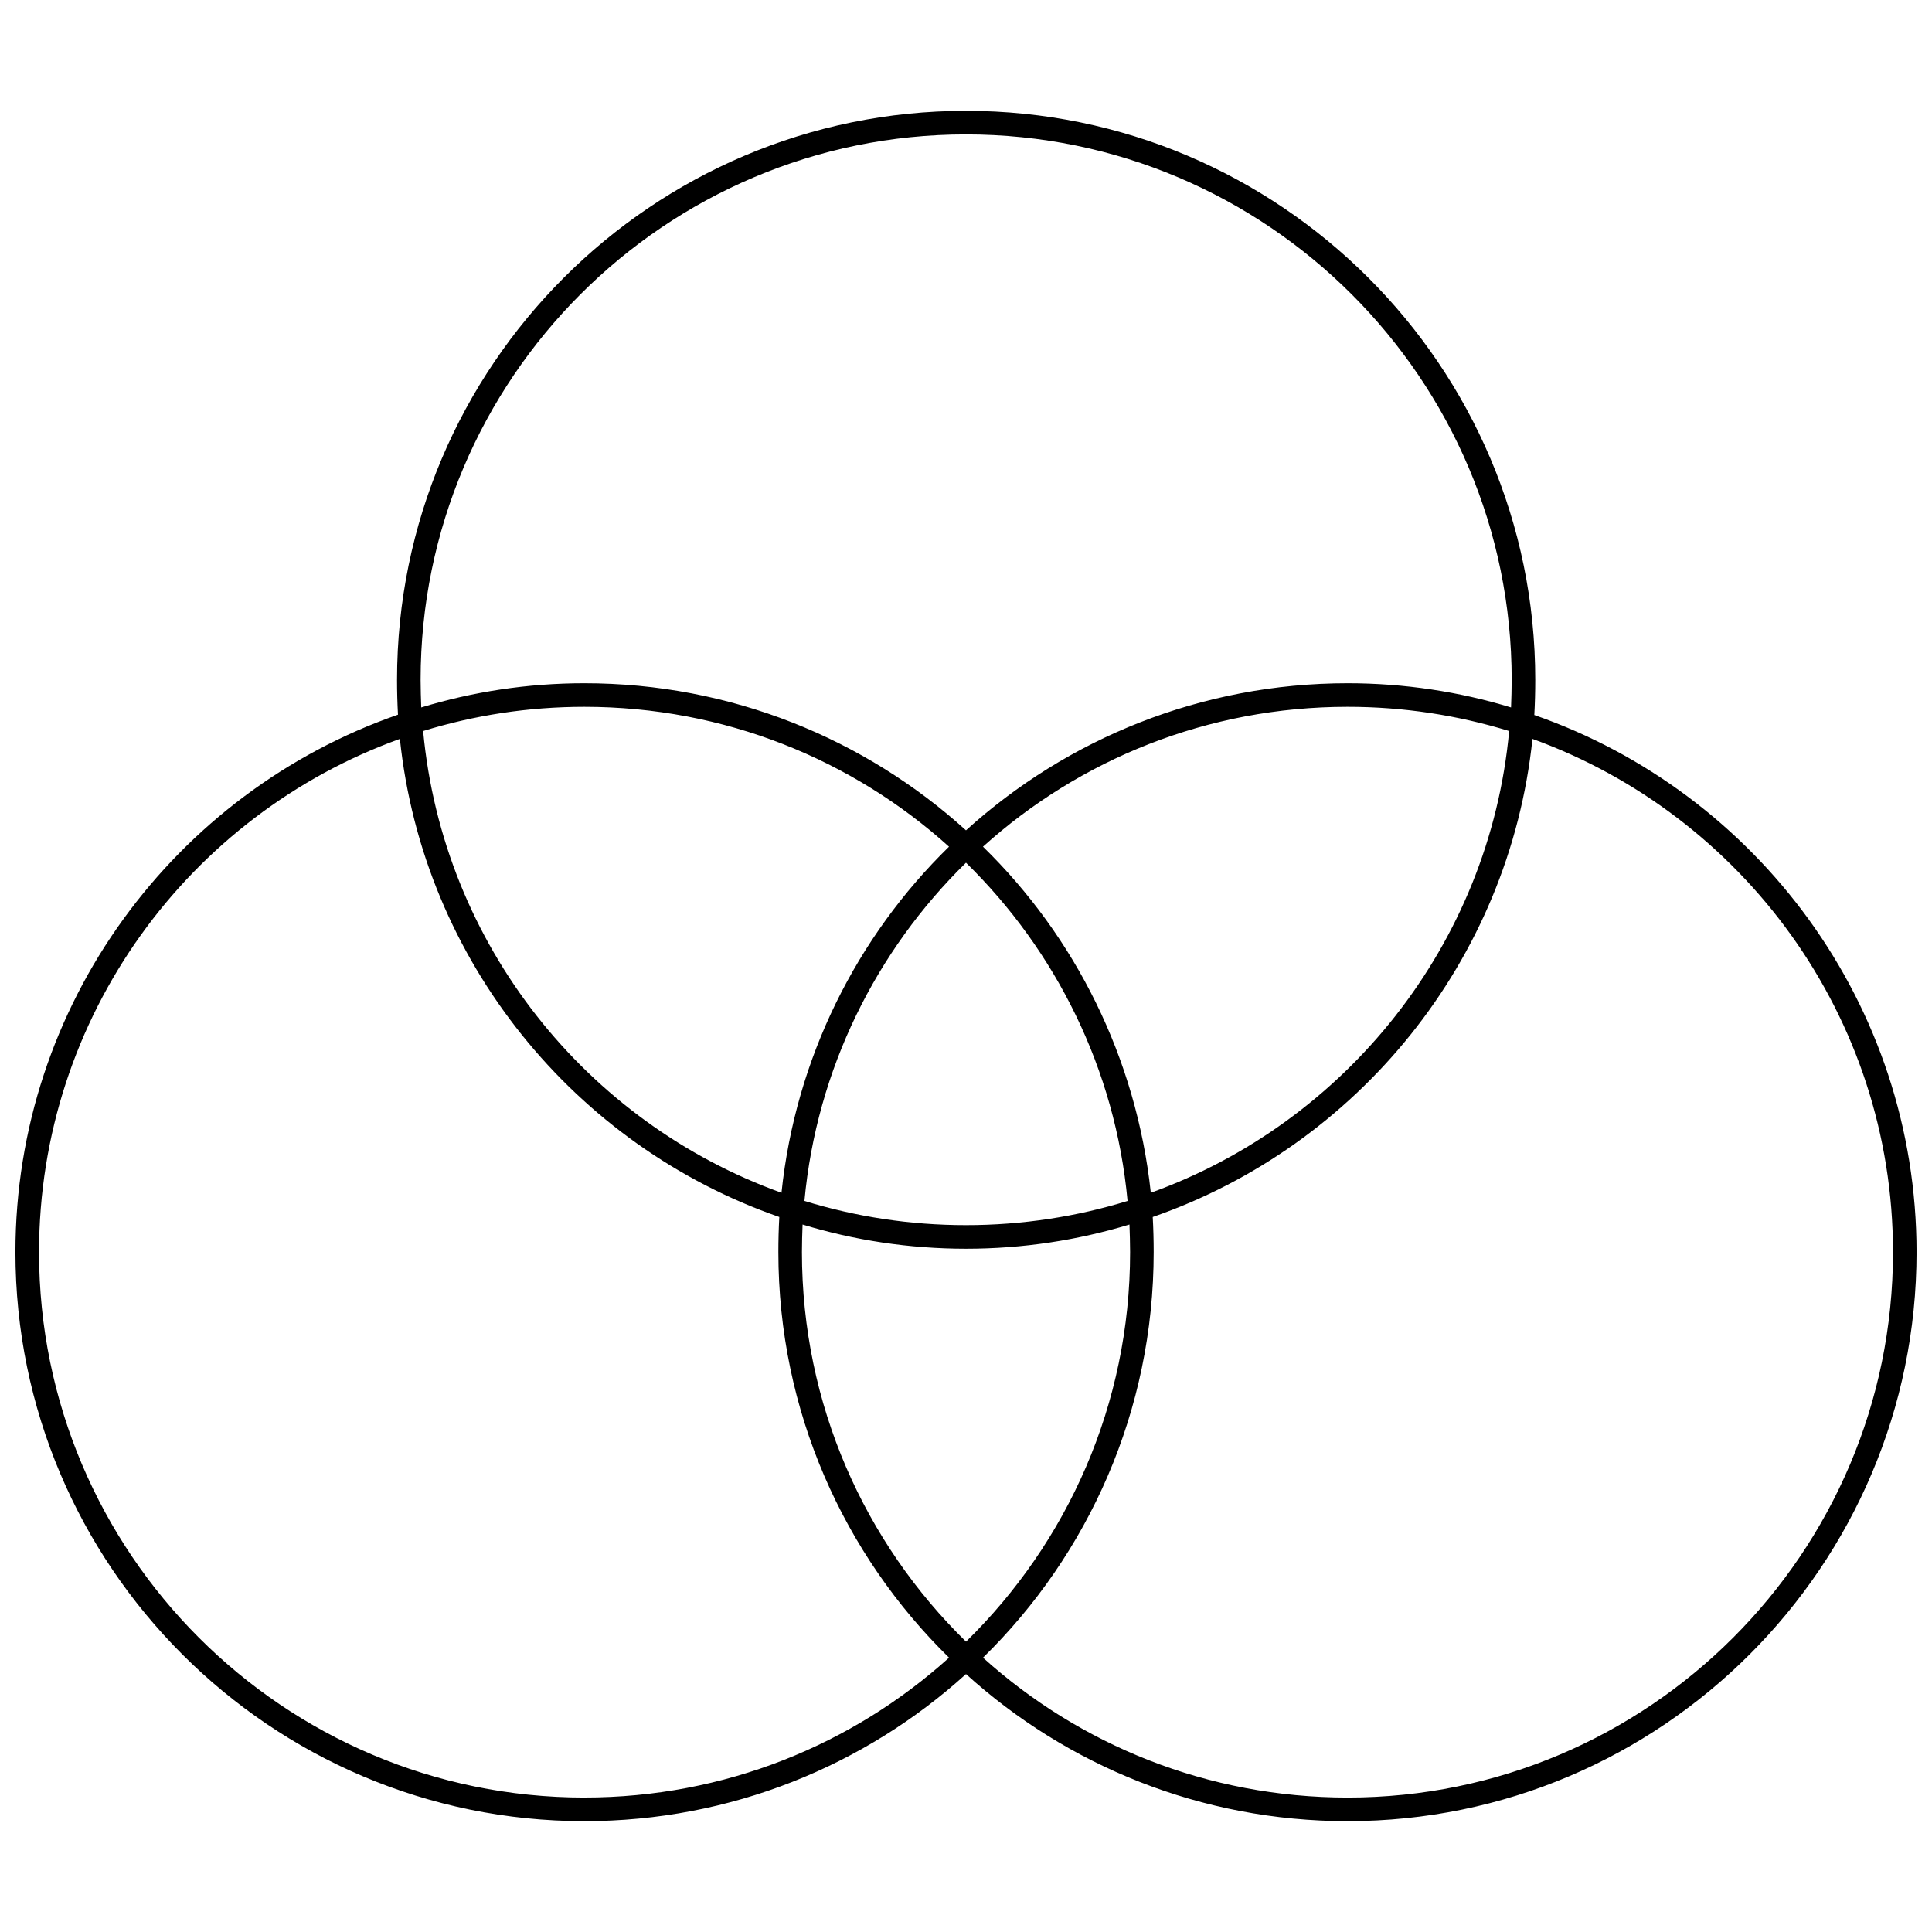 <?xml version="1.0" encoding="UTF-8"?>
<!-- Uploaded to: SVG Repo, www.svgrepo.com, Generator: SVG Repo Mixer Tools -->
<svg width="800px" height="800px" version="1.1" viewBox="144 144 512 512" xmlns="http://www.w3.org/2000/svg">
 <defs>
  <clipPath id="a">
   <path d="m148.09 173h503.81v454h-503.81z"/>
  </clipPath>
 </defs>
 <g clip-path="url(#a)">
  <path d="m550.61 333.48c0.168-3.082 0.25-6.164 0.25-9.328 0-83.137-67.723-150.78-150.86-150.78s-150.78 67.641-150.78 150.78c0 3.082 0.082 6.164 0.25 9.246-58.977 20.492-101.38 76.637-101.38 142.45 0 83.137 67.641 150.78 150.78 150.78 38.82 0 74.387-14.746 101.13-38.984 26.738 24.242 62.309 38.984 101.13 38.984 83.137 0 150.78-67.641 150.78-150.78-0.004-65.809-42.402-121.87-101.3-142.36zm-150.61-153.86c79.719 0 144.61 64.809 144.61 144.53 0 2.5-0.082 4.914-0.168 7.332-13.66-4.164-28.238-6.414-43.316-6.414-38.82 0-74.387 14.746-101.13 38.984-26.738-24.242-62.309-38.984-101.13-38.984-15.078 0-29.57 2.25-43.234 6.414-0.082-2.414-0.168-4.832-0.168-7.332 0-79.719 64.809-144.53 144.53-144.53zm0 193.01c23.742 23.242 39.57 54.645 42.816 89.633-13.496 4.164-27.906 6.414-42.816 6.414s-29.238-2.25-42.816-6.414c3.246-34.984 19.074-66.391 42.816-89.633zm-48.898 87.469c-51.648-18.578-89.715-65.727-94.965-122.37 13.496-4.164 27.824-6.414 42.734-6.414 37.152 0 71.055 13.996 96.629 37.07-24.406 23.824-40.652 55.977-44.398 91.715zm53.395-91.715c25.574-23.074 59.477-37.07 96.629-37.07 14.91 0 29.238 2.25 42.816 6.414-5.246 56.645-43.398 103.79-94.965 122.37-3.828-35.738-20.074-67.891-44.48-91.715zm-105.62 251.99c-79.719 0-144.53-64.809-144.53-144.53 0-62.559 39.902-115.96 95.629-136.03 6.164 58.895 46.398 107.88 100.55 126.7-0.168 3.082-0.25 6.164-0.25 9.328 0 42.066 17.328 80.137 45.234 107.46-25.578 23.07-59.48 37.066-96.633 37.066zm57.645-144.53c0-2.5 0.082-4.914 0.168-7.332 13.66 4.164 28.238 6.414 43.316 6.414s29.57-2.25 43.316-6.414c0.082 2.414 0.168 4.832 0.168 7.332 0 40.402-16.66 76.973-43.484 103.21-26.824-26.238-43.484-62.809-43.484-103.21zm144.61 144.53c-37.152 0-71.055-13.996-96.629-37.07 27.906-27.324 45.234-65.391 45.234-107.46 0-3.164-0.082-6.246-0.25-9.328 54.23-18.828 94.465-67.809 100.63-126.7 55.645 20.16 95.547 73.473 95.547 136.03 0 79.723-64.809 144.53-144.53 144.53z"/>
 </g>
</svg>